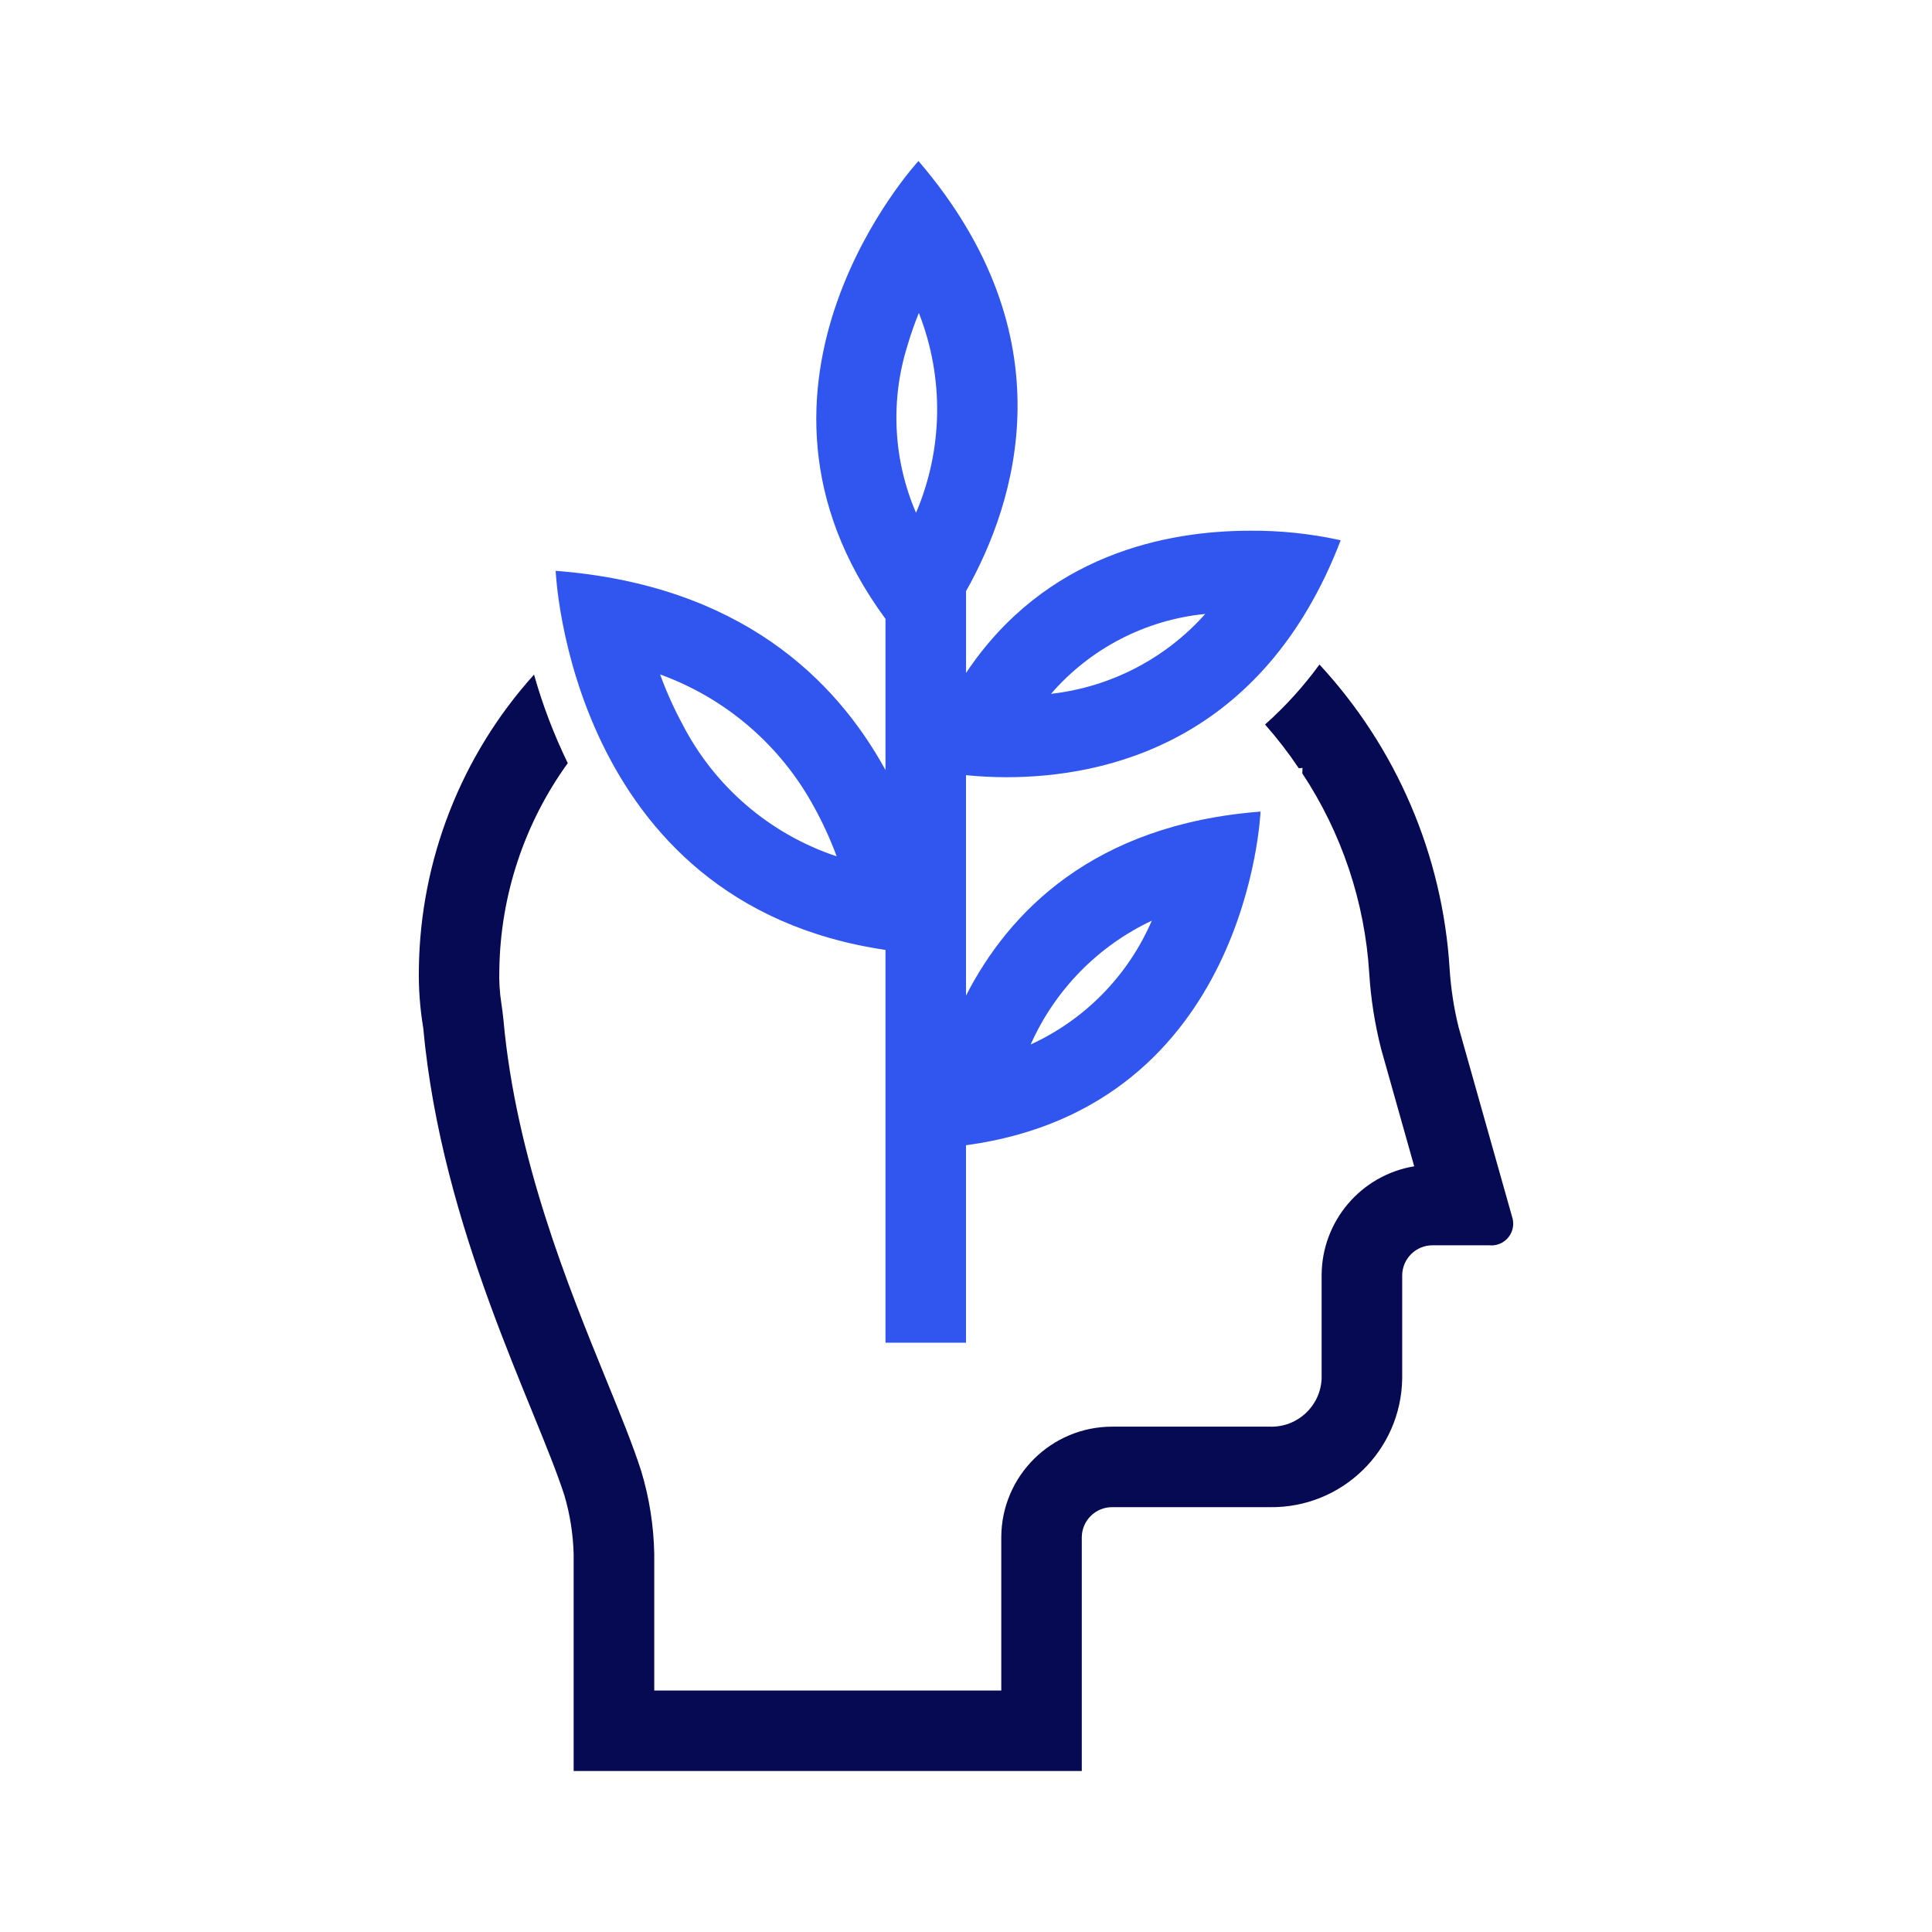 <?xml version="1.0" encoding="utf-8"?>
<!-- Generator: Adobe Illustrator 27.3.1, SVG Export Plug-In . SVG Version: 6.00 Build 0)  -->
<svg version="1.1" id="Layer_1" xmlns="http://www.w3.org/2000/svg" xmlns:xlink="http://www.w3.org/1999/xlink" x="0px" y="0px"
	 viewBox="0 0 96 96" style="enable-background:new 0 0 96 96;" xml:space="preserve">
<style type="text/css">
	.st0{fill:#050A52;}
	.st1{fill:#3056EF;}
</style>
<path id="Path_358" class="st0" d="M75.13,60.446l-2.652-9.4c-0.236-0.957-0.386-1.933-0.448-2.916
	c-0.349-5.632-2.634-10.969-6.467-15.11c-0.792,1.087-1.698,2.086-2.703,2.98
	c0.605,0.687,1.165,1.413,1.676,2.173l0.185-0.014l-0.011,0.269c1.96,2.963,3.107,6.388,3.327,9.934
	c0.079,1.269,0.277,2.529,0.591,3.761l1.643,5.829c-2.645,0.441-4.588,2.724-4.6,5.406v5.142
	c-0.056,1.367-1.203,2.434-2.571,2.39h-7.82c-3.039-0.008-5.512,2.446-5.527,5.485v7.625H32.509v-6.785
	c-0.026-1.399-0.244-2.787-0.649-4.126c-0.413-1.283-1.022-2.779-1.728-4.509c-1.893-4.642-4.486-11-5.113-17.871
	c-0.03-0.322-0.067-0.582-0.107-0.848c-0.087-0.562-0.12-1.131-0.1-1.7c0.057-3.681,1.244-7.256,3.4-10.241
	c-0.688-1.414-1.249-2.887-1.676-4.4c-3.617,4.013-5.651,9.205-5.723,14.607
	c-0.018,0.987,0.055,1.973,0.217,2.947c0.918,10.052,5.593,18.812,7.018,23.241c0.276,0.943,0.429,1.918,0.456,2.9
	v10.785h25.249v-11.625c0.012-0.832,0.695-1.497,1.527-1.485c0,0,0,0,0,0h7.82
	c3.579,0.049,6.521-2.811,6.574-6.39v-5.139c0.013-0.831,0.695-1.494,1.526-1.483h2.805
	c0.594,0.058,1.122-0.377,1.18-0.97c0.015-0.156-0.004-0.314-0.056-0.462"/>
<path id="Path_359" class="st1" d="M48,49.471v-10.952c0.589,0.056,1.259,0.1,2.01,0.1c4.907,0,12.751-1.716,16.608-11.773
	c-1.477-0.328-2.987-0.487-4.5-0.475c-4.126,0-10.172,1.16-14.116,7.068v-4.066c2.492-4.418,5.122-12.64-2.364-21.373
	c0,0-10.238,11.079-1.638,22.752v7.512c-2.487-4.538-7.251-9.194-16.389-9.9c0,0,0.652,16.517,16.389,18.837v19.517h4v-9.811
	c14.055-1.907,14.635-16.579,14.635-16.579C54.305,40.969,50.113,45.348,48,49.471 M59.889,30.506
	c-1.978,2.223-4.708,3.637-7.665,3.97C54.177,32.22,56.92,30.799,59.889,30.506 M33.918,36
	c-0.433-0.801-0.807-1.632-1.118-2.488c3.271,1.185,5.994,3.529,7.651,6.588
	c0.435,0.787,0.81,1.607,1.122,2.451C38.264,41.45,35.517,39.099,33.918,36 M45.1,17.144
	c0.158-0.54,0.344-1.072,0.558-1.592c1.258,3.2,1.207,6.766-0.141,9.929
	C44.38,22.843,44.232,19.883,45.1,17.144 M57.234,45.744c-1.175,2.727-3.32,4.92-6.02,6.156
	c1.203-2.706,3.339-4.89,6.018-6.152"/>
</svg>
